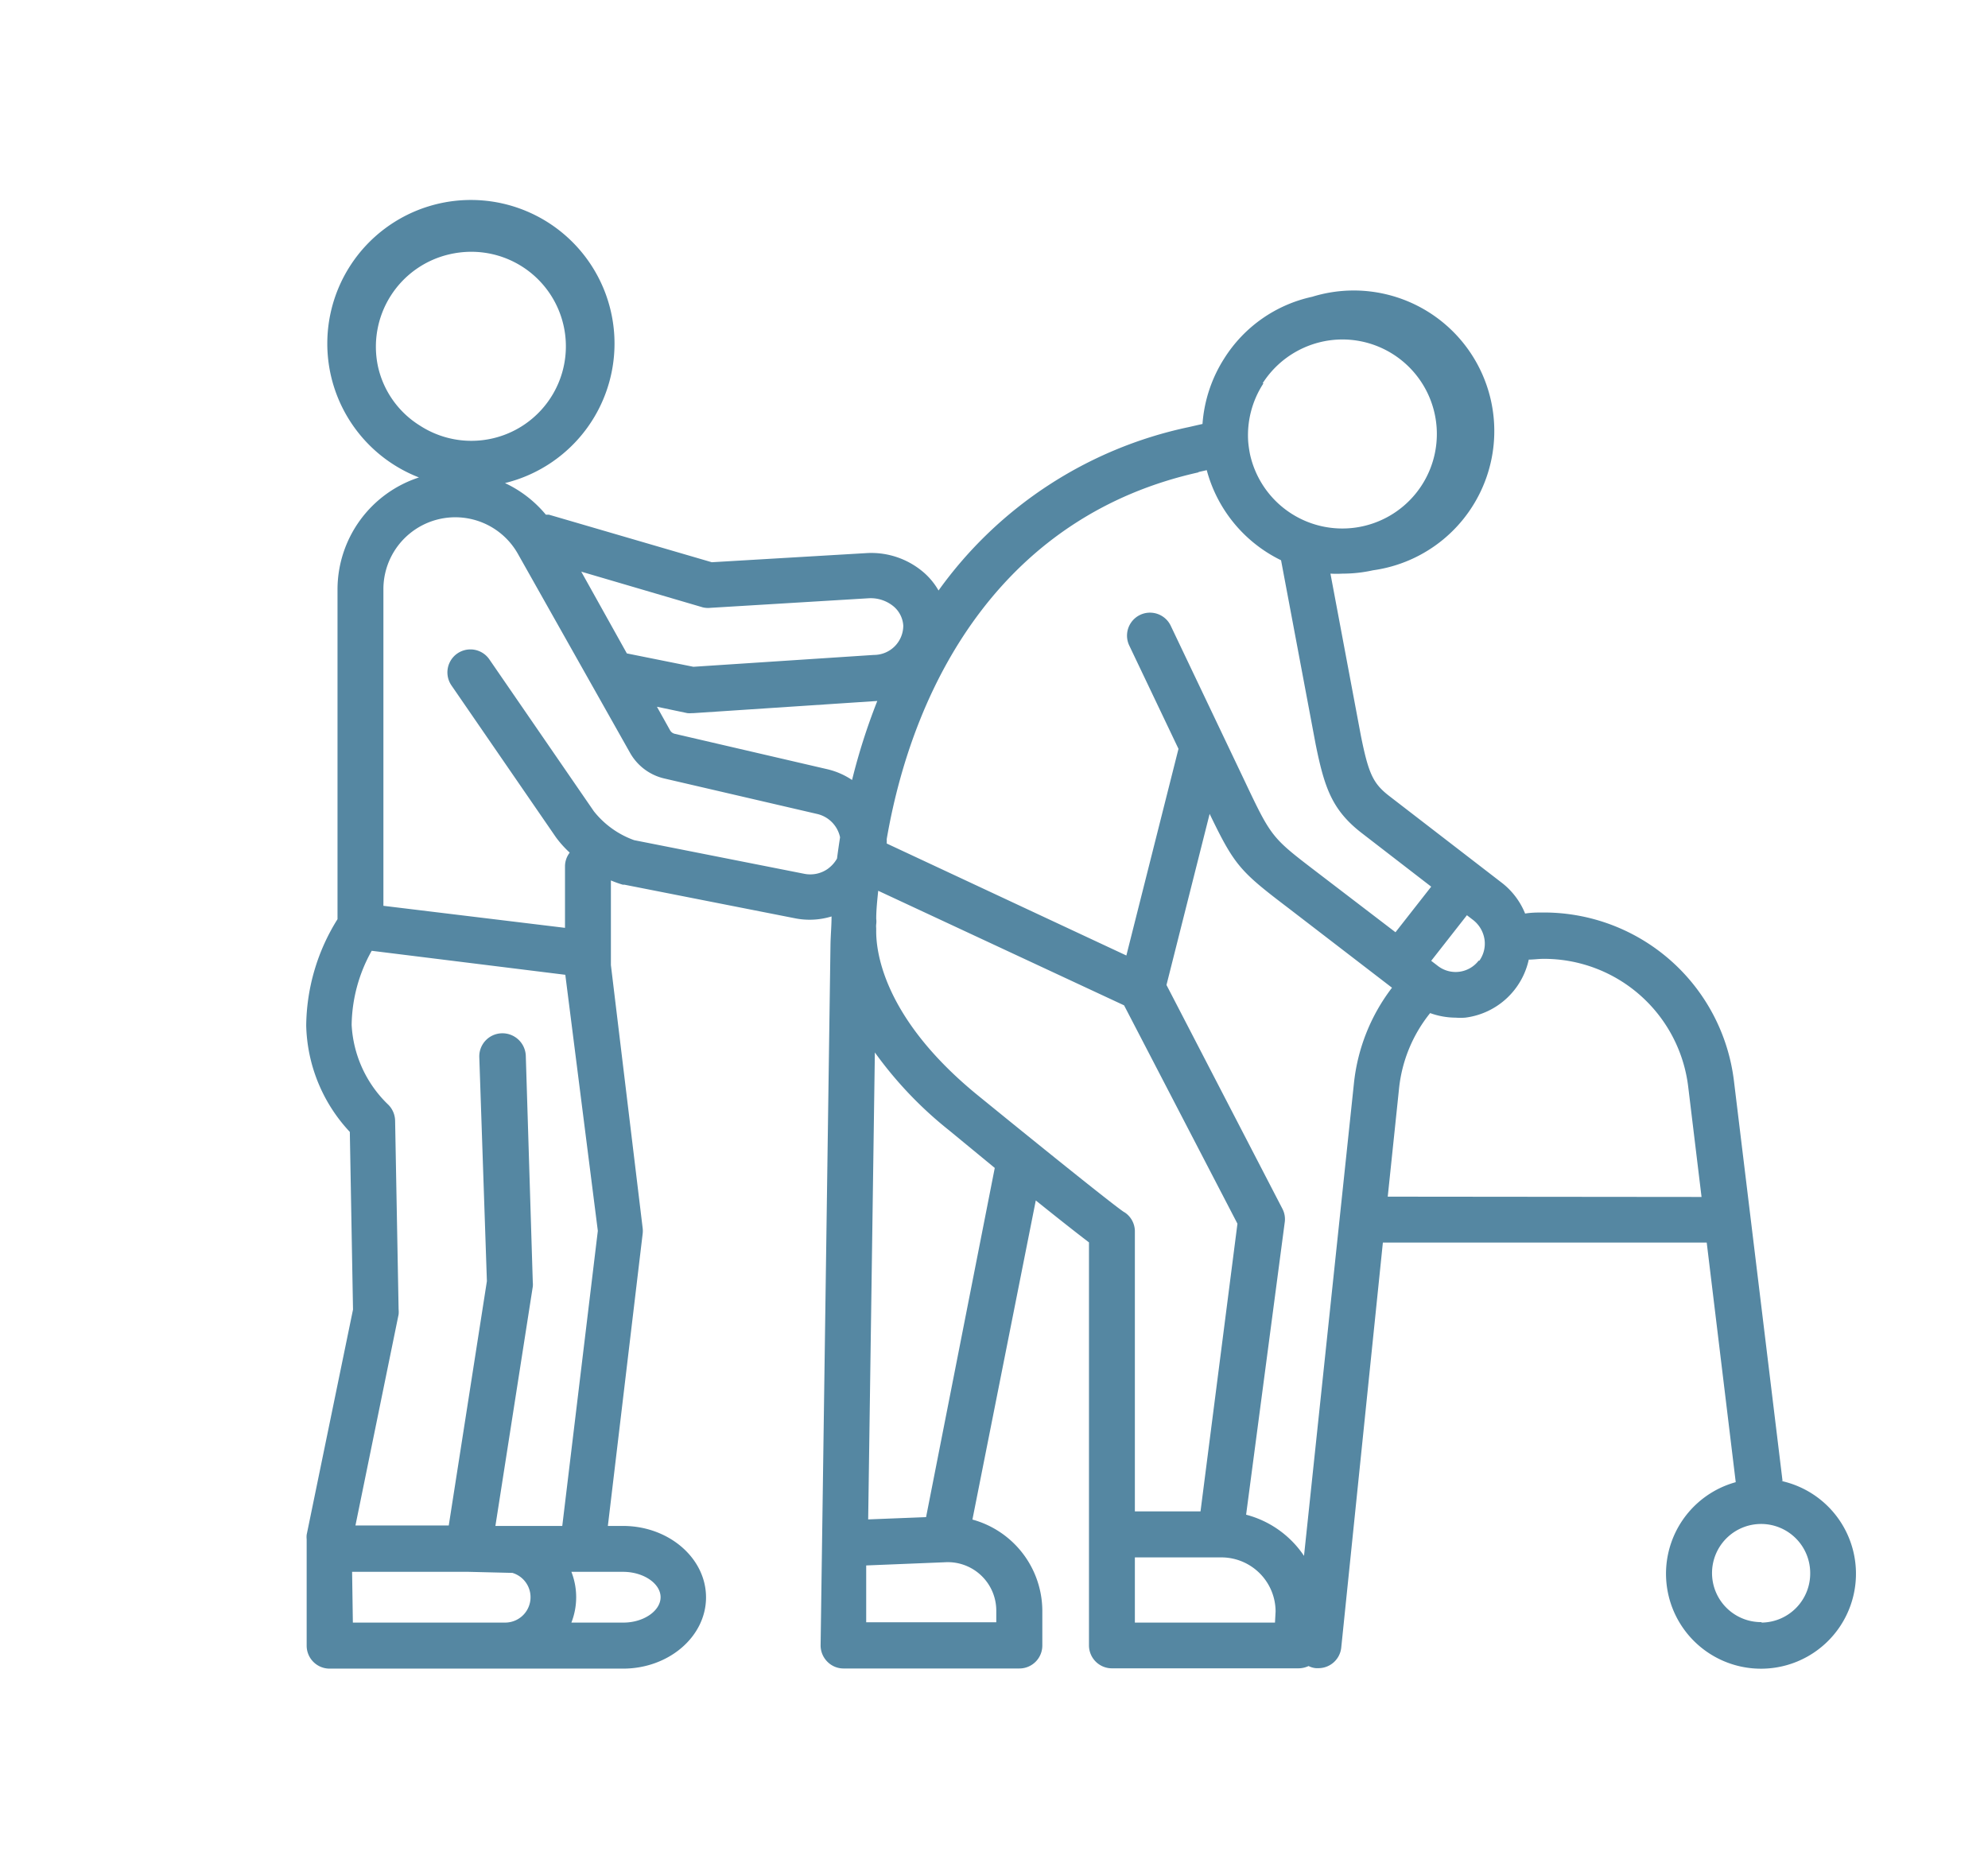 <svg xmlns="http://www.w3.org/2000/svg" viewBox="0 0 130.82 123.11"><defs><style>.cls-1{fill:#5587a2;}</style></defs><g id="UVOD"><path class="cls-1" d="M117.3,97.46l-3.2-26.34a12.6,12.6,0,0,0-12.49-11.07c-.42,0-.84,0-1.25.07a4.86,4.86,0,0,0-1.5-2L91.44,52.4c-1.08-.83-1.38-1.46-1.89-4l-2-10.65a7.14,7.14,0,0,0,.8,0,9.14,9.14,0,0,0,2-.22,9.25,9.25,0,1,0-4-18,9.12,9.12,0,0,0-5.79,4.06,9.24,9.24,0,0,0-1.43,4.31l-.92.21A27.14,27.14,0,0,0,61.76,38.86a4.57,4.57,0,0,0-.92-1.14A5.28,5.28,0,0,0,57,36.4L46.84,37,36.12,33.87l-.2,0a7.78,7.78,0,0,0-2.69-2.08,9.45,9.45,0,1,0-5.66-.37,7.76,7.76,0,0,0-5.36,7.37V60.49a13.42,13.42,0,0,0-2.06,7,10.6,10.6,0,0,0,2.87,7l.21,11.69L20.18,101a1.53,1.53,0,0,0,0,.3v7a1.51,1.51,0,0,0,1.51,1.51H41c3,0,5.46-2.1,5.46-4.69S44,100.42,41,100.42h-1l2.29-19.23a1.53,1.53,0,0,0,0-.37L40.2,63.51V57.94a7.41,7.41,0,0,0,.78.28l.11,0,11.22,2.21a4.92,4.92,0,0,0,2.41-.12c0,.63-.06,1.25-.07,1.86L54,108.27a1.52,1.52,0,0,0,.44,1.08,1.49,1.49,0,0,0,1.07.45H67.07a1.51,1.51,0,0,0,1.52-1.51V106a6.25,6.25,0,0,0-4.6-6l4.17-21c1.84,1.48,2.91,2.31,3.5,2.76v26.52a1.51,1.51,0,0,0,1.51,1.51H85.46a1.59,1.59,0,0,0,.65-.15,1.32,1.32,0,0,0,.49.14h.16a1.51,1.51,0,0,0,1.5-1.35L91,81.77h21.31l1.91,15.77a6.25,6.25,0,1,0,3-.08Zm-20-34.24a1.91,1.91,0,0,1-2.69.34l-.43-.33,2.35-3,.43.33a2,2,0,0,1,.73,1.28A1.93,1.93,0,0,1,97.35,63.22Zm-14.21-38a6.24,6.24,0,0,1,5.25-2.88,6.22,6.22,0,1,1-6.08,7.57,7.54,7.54,0,0,1-.12-.81h0A6.24,6.24,0,0,1,83.14,25.23Zm-4.25,5.85.57-.13a9.25,9.25,0,0,0,4.89,5.93L86.58,49c.57,2.8,1.06,4.29,3,5.8l4.6,3.55-2.35,3-5.23-4c-2.94-2.25-2.94-2.25-4.75-6.07l-4.81-10.1a1.51,1.51,0,1,0-2.73,1.3l3.24,6.8-3.43,13.6L58.35,55.51a2.83,2.83,0,0,0,0-.29C60.21,44.44,66.29,33.88,78.89,31.08ZM56.07,51.33a4.94,4.94,0,0,0-1.59-.7L44.4,48.29a.48.48,0,0,1-.3-.22l-.87-1.56,2,.42a1.63,1.63,0,0,0,.31,0h.1l12.09-.8h0A40.65,40.65,0,0,0,56.07,51.33ZM46.76,40l10.41-.63a2.36,2.36,0,0,1,1.66.56,1.8,1.8,0,0,1,.61,1.24,1.93,1.93,0,0,1-1.93,1.93l-11.88.78L41.25,43l-3-5.38,8,2.35A1.51,1.51,0,0,0,46.76,40ZM24.88,24.15h0a6.24,6.24,0,0,1,4.72-7.42A6.37,6.37,0,0,1,31,16.57,6.22,6.22,0,1,1,27.62,28,6.14,6.14,0,0,1,24.88,24.15Zm-1.71,79.29h7.67l2.88.07a1.67,1.67,0,0,1-.5,3.27h-10Zm20.3,1.67c0,.9-1.12,1.67-2.44,1.67H37.6a4.58,4.58,0,0,0,0-3.34H41C42.35,103.44,43.47,104.21,43.47,105.11Zm-9.87-4.69h-1l2.46-15.75a1.42,1.42,0,0,0,0-.29L34.6,69.49A1.54,1.54,0,0,0,33,68a1.52,1.52,0,0,0-1.46,1.57l.5,14.74-2.51,16.08H23.39l2.84-13.89a1.69,1.69,0,0,0,0-.33L26,73.75a1.53,1.53,0,0,0-.5-1.1,7.84,7.84,0,0,1-2.36-5.2,10.22,10.22,0,0,1,1.32-4.88l12.74,1.58L39.34,81,37,100.42ZM54.44,57.2a2,2,0,0,1-1.53.3L41.73,55.29a5.94,5.94,0,0,1-2.65-1.9l-6.88-10a1.51,1.51,0,1,0-2.49,1.72l6.88,10a7,7,0,0,0,.9,1,1.48,1.48,0,0,0-.31.9v4.05L25.23,59.61V38.75a4.73,4.73,0,0,1,8.84-2.32l7.4,13.13a3.49,3.49,0,0,0,2.24,1.67l10.08,2.34a2,2,0,0,1,1.49,1.53c-.07.46-.14.93-.2,1.4A2.14,2.14,0,0,1,54.44,57.2ZM65.56,106v.76H57l0-3.74,5.17-.21A3.19,3.19,0,0,1,65.56,106Zm-4.62-6.16-3.81.15.44-30.73a25.71,25.71,0,0,0,4.89,5.13l3,2.47ZM74,79.78c-.06,0-1.67-1.2-9.67-7.71-6.32-5.16-6.7-9.62-6.67-10.89a.22.22,0,0,1,0-.08,1.28,1.28,0,0,1,0-.28,1.45,1.45,0,0,0,0-.36c0-.61.07-1.22.13-1.84l16.18,7.54,7.46,14.37L79,99.46H74.68V81A1.5,1.5,0,0,0,74,79.78Zm9.9,27H74.68v-4.29h5.7a3.57,3.57,0,0,1,3.56,3.56Zm1.91-4.39A6.59,6.59,0,0,0,82,99.68l2.54-19.23a1.48,1.48,0,0,0-.15-.9L76.76,64.82,79.6,53.56c1.64,3.4,2,3.78,5.17,6.19L91.6,65a12.49,12.49,0,0,0-2.51,6.34Zm5.51-23.64.74-7.08a9.46,9.46,0,0,1,2.05-5,5,5,0,0,0,1.67.3,4.49,4.49,0,0,0,.64,0,4.9,4.9,0,0,0,4.18-3.82c.32,0,.64-.05,1-.05a9.56,9.56,0,0,1,9.49,8.4l.88,7.27Zm24.58,28a3.23,3.23,0,1,1,3.22-3.23A3.23,3.23,0,0,1,115.94,106.78Z"/></g></svg>